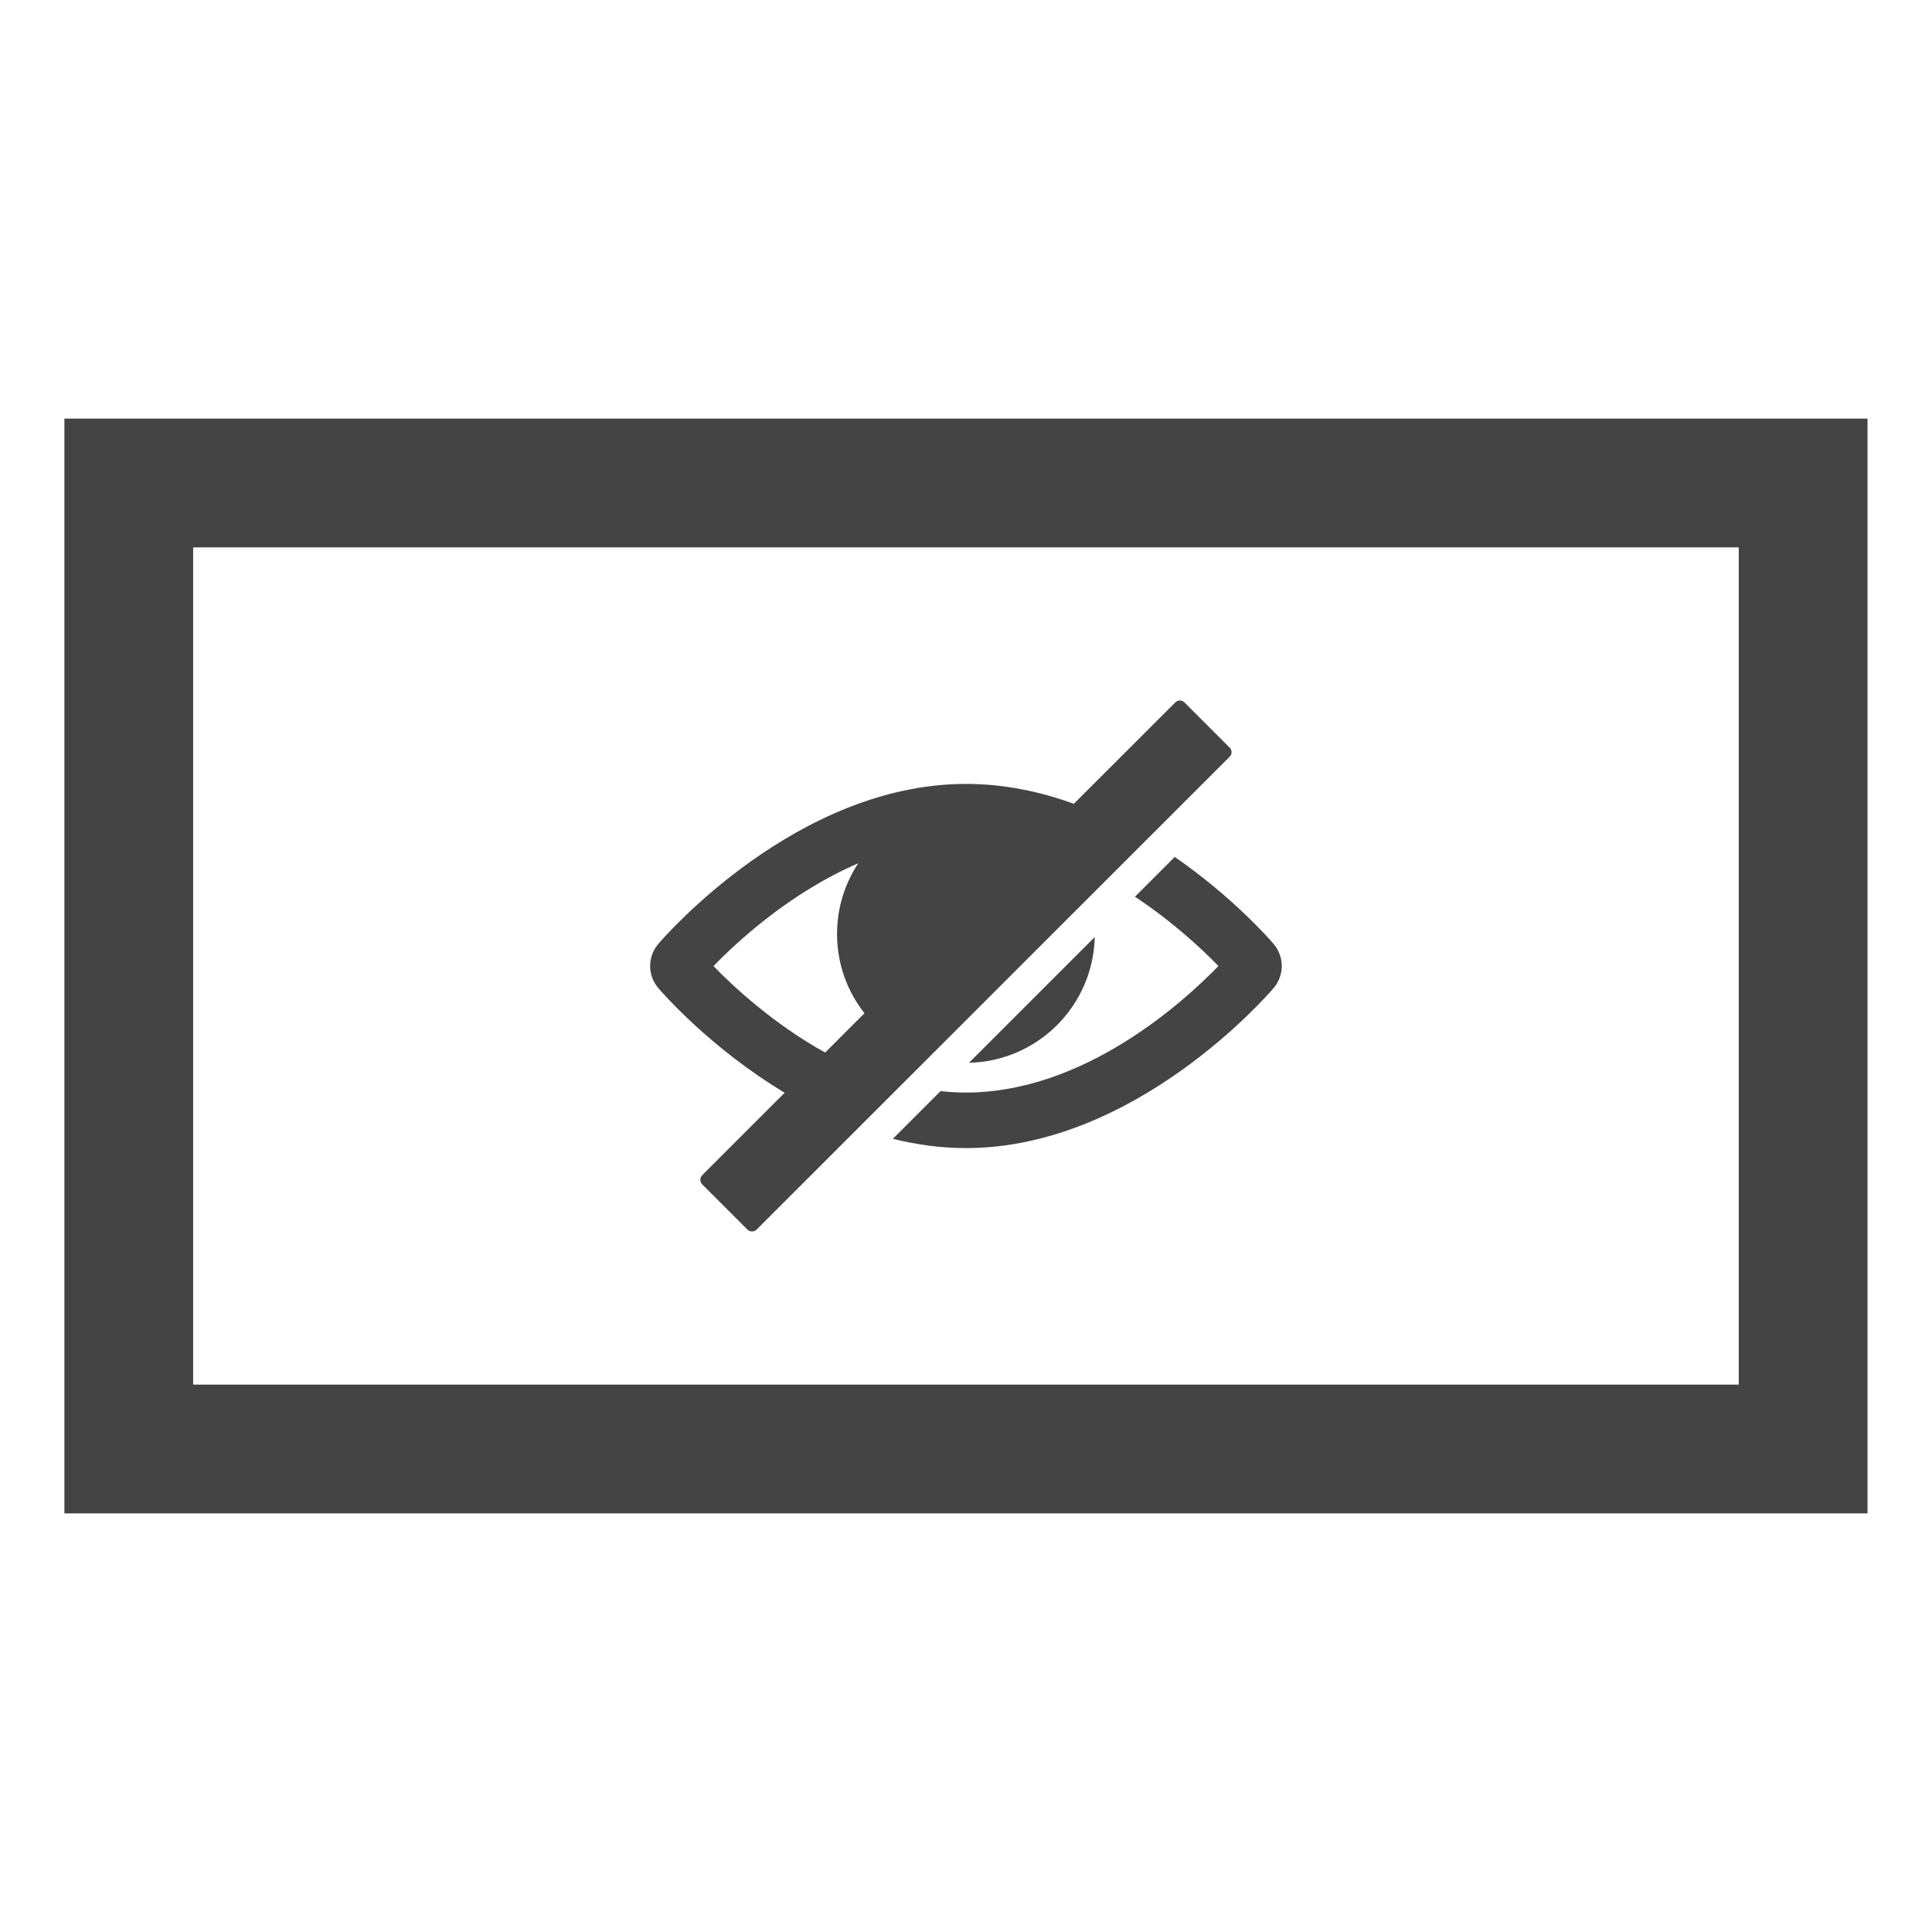 <svg width="20" height="20" viewBox="0 0 20 20" xmlns="http://www.w3.org/2000/svg" fill-rule="evenodd" clip-rule="evenodd">
  <path fill="none" stroke="#444" stroke-width="1.333" d="M1.333 5h17.333v10H1.333z"/>
  <g fill="#444" fill-rule="nonzero">
    <path d="M11.333 9.7l-1.302 1.302c.712-.017 1.285-.59 1.302-1.302z"/>
    <path d="M13.184 9.771c-.03-.035-.415-.48-1.023-.9l-.412.412c.398.263.701.549.864.717-.357.369-1.388 1.31-2.614 1.31-.089 0-.176-.005-.262-.015l-.494.494c.242.06.495.096.756.096 1.755 0 3.127-1.589 3.185-1.656.113-.133.113-.325-0-.458zM12.749 7.787c0-.018-.007-.035-.019-.047l-.469-.469c-.026-.026-.068-.026-.094 0L11.116 8.321c-.345-.126-.721-.206-1.116-.206-1.755 0-3.127 1.589-3.185 1.656-.113.133-.113.325 0.0.458.034.04.537.621 1.308 1.083l-.854.854c-.012.012-.019.029-.019.047 0 .018.007.035.019.047l.469.469c.013.013.03.019.047.019.017 0 .034-.007.047-.019L12.73 7.833c.012-.012.019-.029.019-.047zm-5.363 2.214c.241-.249.79-.759 1.498-1.064-.138.21-.219.461-.219.732 0 .31.106.594.284.82l-.407.407c-.541-.3-.955-.688-1.156-.895z"/>
  </g>
</svg>
